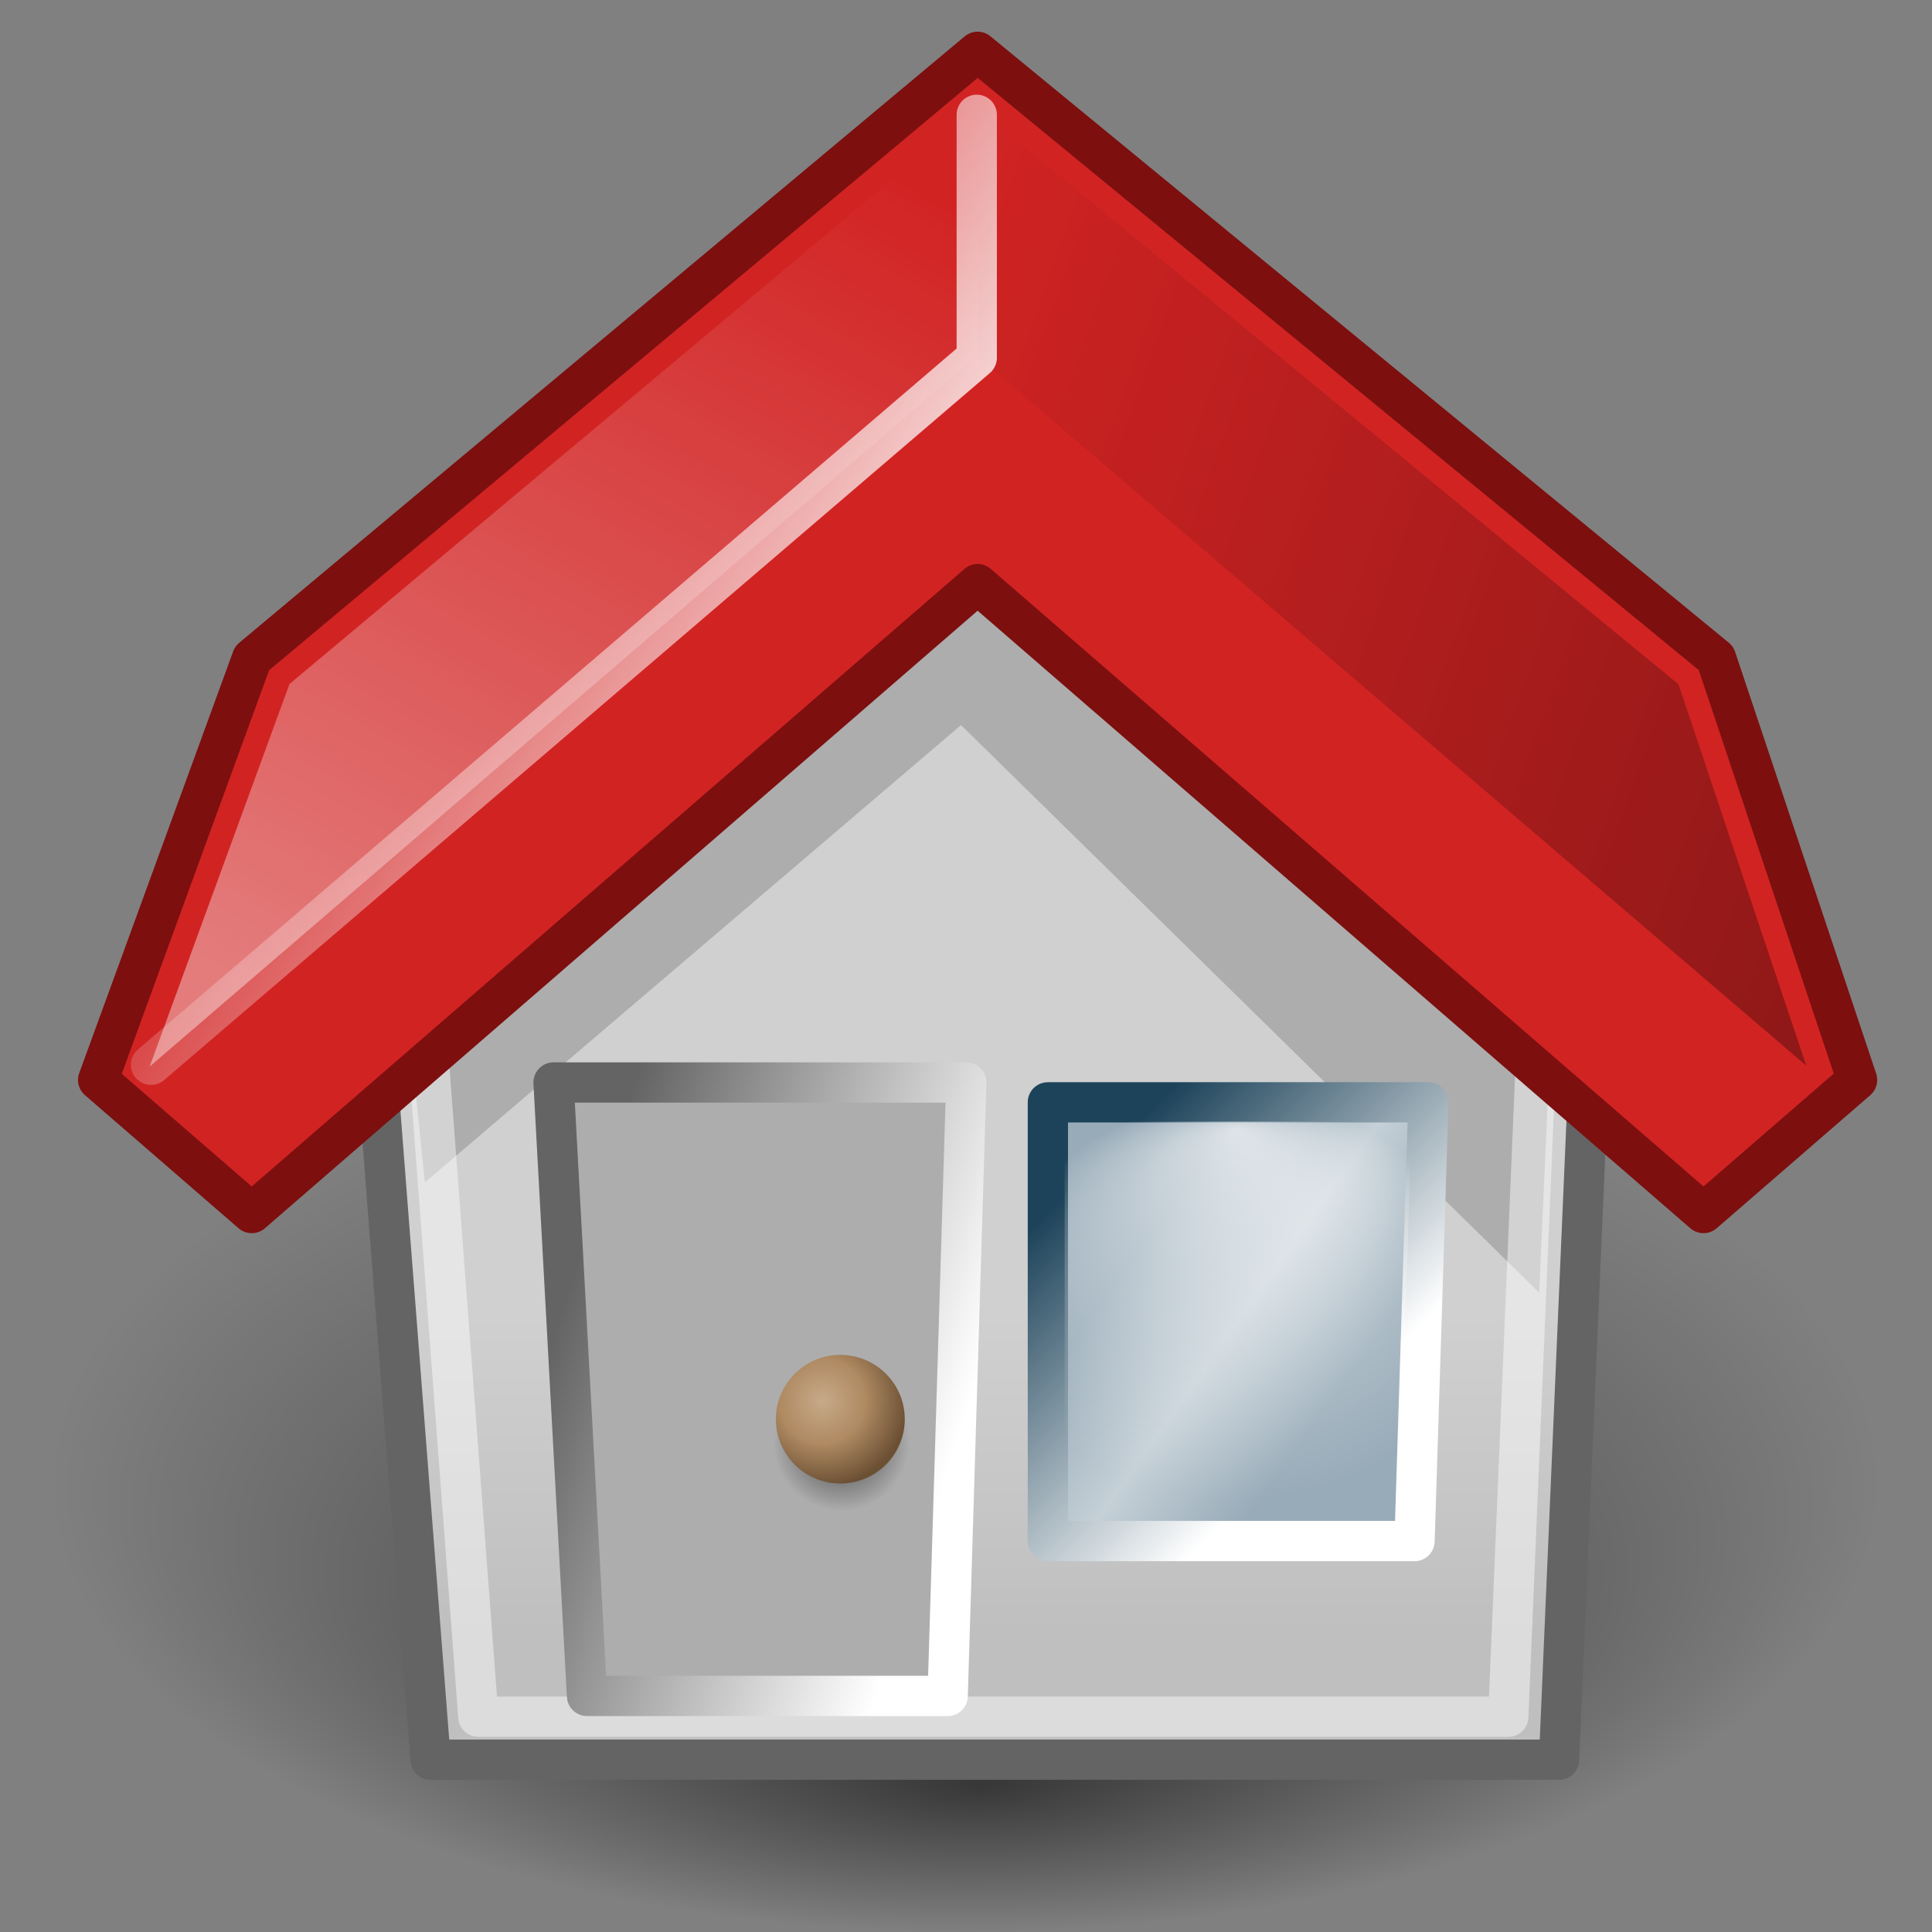 <?xml version="1.0" encoding="UTF-8" standalone="no"?>
<!-- Created with Inkscape (http://www.inkscape.org/) -->
<svg
   xmlns:dc="http://purl.org/dc/elements/1.1/"
   xmlns:cc="http://web.resource.org/cc/"
   xmlns:rdf="http://www.w3.org/1999/02/22-rdf-syntax-ns#"
   xmlns:svg="http://www.w3.org/2000/svg"
   xmlns="http://www.w3.org/2000/svg"
   xmlns:xlink="http://www.w3.org/1999/xlink"
   xmlns:sodipodi="http://inkscape.sourceforge.net/DTD/sodipodi-0.dtd"
   xmlns:inkscape="http://www.inkscape.org/namespaces/inkscape"
   width="48px"
   height="48px"
   id="svg2"
   sodipodi:version="0.32"
   inkscape:version="0.42.2"
   sodipodi:docbase="/home/silvestre/Desktop/yasis/scalable/apps"
   sodipodi:docname="gnome-home.svg">
  <rect width="100%" height="100%" fill="#808080" stroke="none"/>
  <defs
     id="defs4">
    <linearGradient
       inkscape:collect="always"
       id="linearGradient4096">
      <stop
         style="stop-color:#ffffff;stop-opacity:1;"
         offset="0"
         id="stop4098" />
      <stop
         style="stop-color:#ffffff;stop-opacity:0;"
         offset="1"
         id="stop4100" />
    </linearGradient>
    <linearGradient
       inkscape:collect="always"
       id="linearGradient4109">
      <stop
         style="stop-color:#1d435a;stop-opacity:1;"
         offset="0"
         id="stop4111" />
      <stop
         style="stop-color:#ffffff;stop-opacity:1"
         offset="1"
         id="stop4113" />
    </linearGradient>
    <linearGradient
       inkscape:collect="always"
       id="linearGradient4101">
      <stop
         style="stop-color:#ffffff;stop-opacity:0.663"
         offset="0"
         id="stop4103" />
      <stop
         style="stop-color:#ffffff;stop-opacity:0;"
         offset="1"
         id="stop4105" />
    </linearGradient>
    <linearGradient
       id="linearGradient4071">
      <stop
         style="stop-color:#98abb8;stop-opacity:1;"
         offset="0"
         id="stop4073" />
      <stop
         id="stop4079"
         offset="0.5"
         style="stop-color:#c5d0d7;stop-opacity:1;" />
      <stop
         style="stop-color:#98abb8;stop-opacity:1"
         offset="1"
         id="stop4075" />
    </linearGradient>
    <linearGradient
       inkscape:collect="always"
       id="linearGradient4890">
      <stop
         style="stop-color:#000000;stop-opacity:1;"
         offset="0"
         id="stop4892" />
      <stop
         style="stop-color:#000000;stop-opacity:0;"
         offset="1"
         id="stop4894" />
    </linearGradient>
    <linearGradient
       inkscape:collect="always"
       id="linearGradient4837">
      <stop
         style="stop-color:#000000;stop-opacity:1;"
         offset="0"
         id="stop4839" />
      <stop
         style="stop-color:#000000;stop-opacity:0;"
         offset="1"
         id="stop4841" />
    </linearGradient>
    <linearGradient
       id="linearGradient4823">
      <stop
         style="stop-color:#c7a989;stop-opacity:1"
         offset="0"
         id="stop4825" />
      <stop
         id="stop4831"
         offset="0.5"
         style="stop-color:#af8a62;stop-opacity:1;" />
      <stop
         style="stop-color:#6c5034;stop-opacity:1;"
         offset="1"
         id="stop4827" />
    </linearGradient>
    <linearGradient
       inkscape:collect="always"
       id="linearGradient4811">
      <stop
         style="stop-color:#646464;stop-opacity:1;"
         offset="0"
         id="stop4813" />
      <stop
         style="stop-color:#ffffff;stop-opacity:1"
         offset="1"
         id="stop4815" />
    </linearGradient>
    <linearGradient
       inkscape:collect="always"
       id="linearGradient4801">
      <stop
         style="stop-color:#d0d0d0;stop-opacity:1;"
         offset="0"
         id="stop4803" />
      <stop
         style="stop-color:#bfbfbf;stop-opacity:1"
         offset="1"
         id="stop4805" />
    </linearGradient>
    <linearGradient
       inkscape:collect="always"
       id="linearGradient4055">
      <stop
         style="stop-color:#000000;stop-opacity:0.317"
         offset="0"
         id="stop4057" />
      <stop
         style="stop-color:#000000;stop-opacity:0;"
         offset="1"
         id="stop4059" />
    </linearGradient>
    <linearGradient
       inkscape:collect="always"
       id="linearGradient4039">
      <stop
         style="stop-color:#ffffff;stop-opacity:0.683"
         offset="0"
         id="stop4041" />
      <stop
         style="stop-color:#ffffff;stop-opacity:0;"
         offset="1"
         id="stop4043" />
    </linearGradient>
    <linearGradient
       inkscape:collect="always"
       xlink:href="#linearGradient4801"
       id="linearGradient4876"
       gradientUnits="userSpaceOnUse"
       x1="10.165"
       y1="15.547"
       x2="10.165"
       y2="19.35" />
    <linearGradient
       inkscape:collect="always"
       xlink:href="#linearGradient4039"
       id="linearGradient4878"
       gradientUnits="userSpaceOnUse"
       x1="4.446"
       y1="12.533"
       x2="10.303"
       y2="2.388" />
    <linearGradient
       inkscape:collect="always"
       xlink:href="#linearGradient4055"
       id="linearGradient4880"
       gradientUnits="userSpaceOnUse"
       x1="22.185"
       y1="7.769"
       x2="10.374"
       y2="3.588" />
    <linearGradient
       inkscape:collect="always"
       xlink:href="#linearGradient4811"
       id="linearGradient4882"
       gradientUnits="userSpaceOnUse"
       x1="6.099"
       y1="16.166"
       x2="10.813"
       y2="17.669" />
    <radialGradient
       inkscape:collect="always"
       xlink:href="#linearGradient4837"
       id="radialGradient4884"
       gradientUnits="userSpaceOnUse"
       gradientTransform="matrix(1.061,0,0,1.06,-0.659,-1.036)"
       cx="9.469"
       cy="17.811"
       fx="9.469"
       fy="17.811"
       r="0.766" />
    <radialGradient
       inkscape:collect="always"
       xlink:href="#linearGradient4823"
       id="radialGradient4886"
       gradientUnits="userSpaceOnUse"
       gradientTransform="matrix(1.327,0,0,1.325,-2.969,-5.777)"
       cx="9.141"
       cy="17.452"
       fx="9.141"
       fy="17.452"
       r="0.766" />
    <radialGradient
       inkscape:collect="always"
       xlink:href="#linearGradient4890"
       id="radialGradient4896"
       cx="10.872"
       cy="15.636"
       fx="11.021"
       fy="21.559"
       r="8.75"
       gradientTransform="matrix(1,0,0,0.505,9.009715e-17,7.739)"
       gradientUnits="userSpaceOnUse" />
    <linearGradient
       inkscape:collect="always"
       xlink:href="#linearGradient4071"
       id="linearGradient4077"
       x1="13.134"
       y1="14.506"
       x2="15.498"
       y2="16.181"
       gradientUnits="userSpaceOnUse" />
    <linearGradient
       inkscape:collect="always"
       xlink:href="#linearGradient4071"
       id="linearGradient4082"
       gradientUnits="userSpaceOnUse"
       x1="13.134"
       y1="14.506"
       x2="15.498"
       y2="16.181"
       gradientTransform="matrix(2.09,0,0,2.09,1.284,0.123)" />
    <linearGradient
       inkscape:collect="always"
       xlink:href="#linearGradient4801"
       id="linearGradient4095"
       gradientUnits="userSpaceOnUse"
       x1="10.165"
       y1="15.547"
       x2="10.165"
       y2="19.35"
       gradientTransform="matrix(2.09,0,0,2.09,1.284,0.123)" />
    <radialGradient
       inkscape:collect="always"
       xlink:href="#linearGradient4101"
       id="radialGradient4107"
       cx="13.959"
       cy="14.847"
       fx="13.959"
       fy="13.166"
       r="1.963"
       gradientTransform="matrix(3.104,-3.495380e-2,2.850584e-2,2.532,-12.998,-4.811)"
       gradientUnits="userSpaceOnUse" />
    <linearGradient
       inkscape:collect="always"
       xlink:href="#linearGradient4109"
       id="linearGradient4115"
       x1="11.812"
       y1="13.812"
       x2="14.562"
       y2="16.562"
       gradientUnits="userSpaceOnUse"
       gradientTransform="matrix(2.196,0,0,2.196,0.116,-0.236)" />
    <linearGradient
       inkscape:collect="always"
       xlink:href="#linearGradient4096"
       id="linearGradient4102"
       x1="11.75"
       y1="6.438"
       x2="5.452"
       y2="2.73"
       gradientUnits="userSpaceOnUse"
       gradientTransform="matrix(2.196,0,0,2.196,0.116,-0.236)" />
  </defs>
  <sodipodi:namedview
     id="base"
     pagecolor="#ffffff"
     bordercolor="#666666"
     borderopacity="1.0"
     inkscape:pageopacity="0.0"
     inkscape:pageshadow="2"
     inkscape:zoom="8.0000000"
     inkscape:cx="34.326838"
     inkscape:cy="26.869808"
     inkscape:document-units="px"
     inkscape:current-layer="layer1"
     showguides="true"
     inkscape:guide-bbox="true"
     inkscape:window-width="770"
     inkscape:window-height="543"
     inkscape:window-x="41"
     inkscape:window-y="90" />
  <g
     inkscape:label="Layer 1"
     inkscape:groupmode="layer"
     id="layer1">
    <path
       sodipodi:type="arc"
       style="opacity:0.567;color:#000000;fill:url(#radialGradient4896);fill-opacity:1;fill-rule:nonzero;stroke:none;stroke-width:0.5;stroke-linecap:round;stroke-linejoin:round;marker:none;marker-start:none;marker-mid:none;marker-end:none;stroke-miterlimit:4;stroke-dasharray:none;stroke-dashoffset:0;stroke-opacity:0.457;visibility:visible;display:inline;overflow:visible"
       id="path4888"
       sodipodi:cx="10.871767"
       sodipodi:cy="15.636039"
       sodipodi:rx="8.7504463"
       sodipodi:ry="4.4194174"
       d="M 19.622 15.636 A 8.75 4.419 0 1 1  2.121,15.636 A 8.75 4.419 0 1 1  19.622 15.636 z"
       transform="matrix(2.595,0,0,2.533,-4.224,-2.79)" />
    <path
       style="color:#000000;fill:url(#linearGradient4095);fill-opacity:1;fill-rule:nonzero;stroke:#646464;stroke-width:1;stroke-linecap:round;stroke-linejoin:round;marker:none;marker-start:none;marker-mid:none;marker-end:none;stroke-miterlimit:4;stroke-dasharray:none;stroke-dashoffset:0;stroke-opacity:1;visibility:visible;display:inline;overflow:visible"
       d="M 8.786,19.081 L 24.291,9.311 L 39.796,19.081 L 38.734,43.719 L 10.698,43.719 L 8.786,19.081 z "
       id="rect4798"
       sodipodi:nodetypes="cccccc" />
    <path
       style="fill:#000000;fill-opacity:0.171;fill-rule:evenodd;stroke:none;stroke-width:1px;stroke-linecap:butt;stroke-linejoin:miter;stroke-opacity:0.457"
       d="M 10.556,29.376 L 10.034,24.283 L 24.268,13.182 L 38.503,26.242 L 38.242,32.118 L 23.877,18.014 L 10.556,29.376 z "
       id="path4860" />
    <path
       style="color:#000000;fill:none;fill-opacity:1;fill-rule:nonzero;stroke:#ffffff;stroke-width:1;stroke-linecap:round;stroke-linejoin:round;marker:none;marker-start:none;marker-mid:none;marker-end:none;stroke-miterlimit:4;stroke-dasharray:none;stroke-dashoffset:0;stroke-opacity:0.457;visibility:visible;display:inline;overflow:visible"
       d="M 10.139,19.543 L 24.291,10.379 L 38.443,19.543 L 37.473,42.651 L 11.884,42.651 L 10.139,19.543 z "
       id="path4847"
       sodipodi:nodetypes="cccccc" />
    <g
       id="g4789"
       transform="matrix(2.177,0,0,2.177,1.904000e-3,-0.712)">
      <path
         sodipodi:nodetypes="ccccccccc"
         id="rect3306"
         d="M 11.156,0.918 L 2.876,7.839 L 1.119,12.652 L 2.872,14.171 L 11.156,6.993 L 19.44,14.171 L 21.193,12.652 L 19.583,7.839 L 11.156,0.918 z "
         style="opacity:1;color:#000000;fill:#d22323;fill-opacity:1;fill-rule:nonzero;stroke:#7d0f0f;stroke-width:0.459;stroke-linecap:round;stroke-linejoin:round;marker:none;marker-start:none;marker-mid:none;marker-end:none;stroke-miterlimit:4;stroke-dasharray:none;stroke-dashoffset:0;stroke-opacity:1;visibility:visible;display:inline;overflow:visible" />
      <path
         sodipodi:nodetypes="ccccc"
         id="path4037"
         d="M 1.707,12.499 L 11.154,4.379 L 11.154,1.559 L 3.303,8.133 L 1.707,12.499 z "
         style="opacity:0.592;fill:url(#linearGradient4878);fill-opacity:1;fill-rule:evenodd;stroke:none;stroke-width:1px;stroke-linecap:butt;stroke-linejoin:miter;stroke-opacity:1" />
      <path
         sodipodi:nodetypes="ccccc"
         id="path4053"
         d="M 11.175,4.41 L 11.159,1.569 L 19.155,8.136 L 20.613,12.489 L 11.175,4.41 z "
         style="fill:url(#linearGradient4880);fill-opacity:1;fill-rule:evenodd;stroke:none;stroke-width:1px;stroke-linecap:butt;stroke-linejoin:miter;stroke-opacity:1" />
    </g>
    <g
       id="g4849"
       transform="matrix(2.09,0,0,2.09,1.284,-1.444)">
      <path
         sodipodi:nodetypes="ccccc"
         id="rect4809"
         d="M 5.966,13.559 L 10.872,13.559 L 10.651,20.851 L 6.364,20.851 L 5.966,13.559 z "
         style="color:#000000;fill:#adadad;fill-opacity:1;fill-rule:nonzero;stroke:url(#linearGradient4882);stroke-width:0.479;stroke-linecap:round;stroke-linejoin:round;marker:none;marker-start:none;marker-mid:none;marker-end:none;stroke-miterlimit:4;stroke-dashoffset:0;stroke-opacity:1;visibility:visible;display:inline;overflow:visible;stroke-dasharray:none" />
      <path
         id="path4820"
         d="M 10.203,17.843 C 10.203,18.291 9.839,18.654 9.391,18.654 C 8.942,18.654 8.578,18.291 8.578,17.843 C 8.578,17.395 8.942,17.031 9.391,17.031 C 9.839,17.031 10.203,17.395 10.203,17.843 z "
         style="opacity:0.642;color:#000000;fill:url(#radialGradient4884);fill-opacity:1;fill-rule:nonzero;stroke:none;stroke-width:0.5;stroke-linecap:round;stroke-linejoin:round;marker:none;marker-start:none;marker-mid:none;marker-end:none;stroke-miterlimit:4;stroke-dashoffset:0;stroke-opacity:1;visibility:visible;display:inline;overflow:visible" />
      <path
         style="color:#000000;fill:url(#radialGradient4886);fill-opacity:1;fill-rule:nonzero;stroke:none;stroke-width:0.5;stroke-linecap:round;stroke-linejoin:round;marker:none;marker-start:none;marker-mid:none;marker-end:none;stroke-miterlimit:4;stroke-dashoffset:0;stroke-opacity:1;visibility:visible;display:inline;overflow:visible"
         d="M 10.141,17.561 C 10.141,17.984 9.798,18.326 9.375,18.326 C 8.952,18.326 8.609,17.984 8.609,17.561 C 8.609,17.139 8.952,16.797 9.375,16.797 C 9.798,16.797 10.141,17.139 10.141,17.561 z "
         id="path4833" />
    </g>
    <path
       sodipodi:nodetypes="ccccc"
       id="rect4845"
       d="M 26.034,27.387 L 35.487,27.387 L 35.144,38.287 L 26.034,38.287 L 26.034,27.387 z "
       style="color:#000000;fill:url(#linearGradient4082);fill-opacity:1;fill-rule:nonzero;stroke:url(#linearGradient4115);stroke-width:1;stroke-linecap:round;stroke-linejoin:round;marker:none;marker-start:none;marker-mid:none;marker-end:none;stroke-miterlimit:4;stroke-dashoffset:0;stroke-opacity:1;visibility:visible;display:inline;overflow:visible;stroke-dasharray:none" />
    <path
       sodipodi:nodetypes="ccccc"
       id="path4097"
       d="M 26.451,27.867 L 35.07,27.867 L 34.758,37.807 L 26.451,37.807 L 26.451,27.867 z "
       style="color:#000000;fill:url(#radialGradient4107);fill-opacity:1;fill-rule:nonzero;stroke:none;stroke-width:0.432;stroke-linecap:round;stroke-linejoin:round;marker:none;marker-start:none;marker-mid:none;marker-end:none;stroke-miterlimit:4;stroke-dashoffset:0;stroke-opacity:1;visibility:visible;display:inline;overflow:visible" />
    <path
       style="fill:none;fill-opacity:1;fill-rule:evenodd;stroke:url(#linearGradient4102);stroke-width:1;stroke-linecap:round;stroke-linejoin:round;stroke-miterlimit:4;stroke-dasharray:none;stroke-opacity:1"
       d="M 3.752,26.454 L 24.267,8.889 L 24.267,2.852"
       id="path3359"
       sodipodi:nodetypes="ccc" />
  </g>
</svg>
